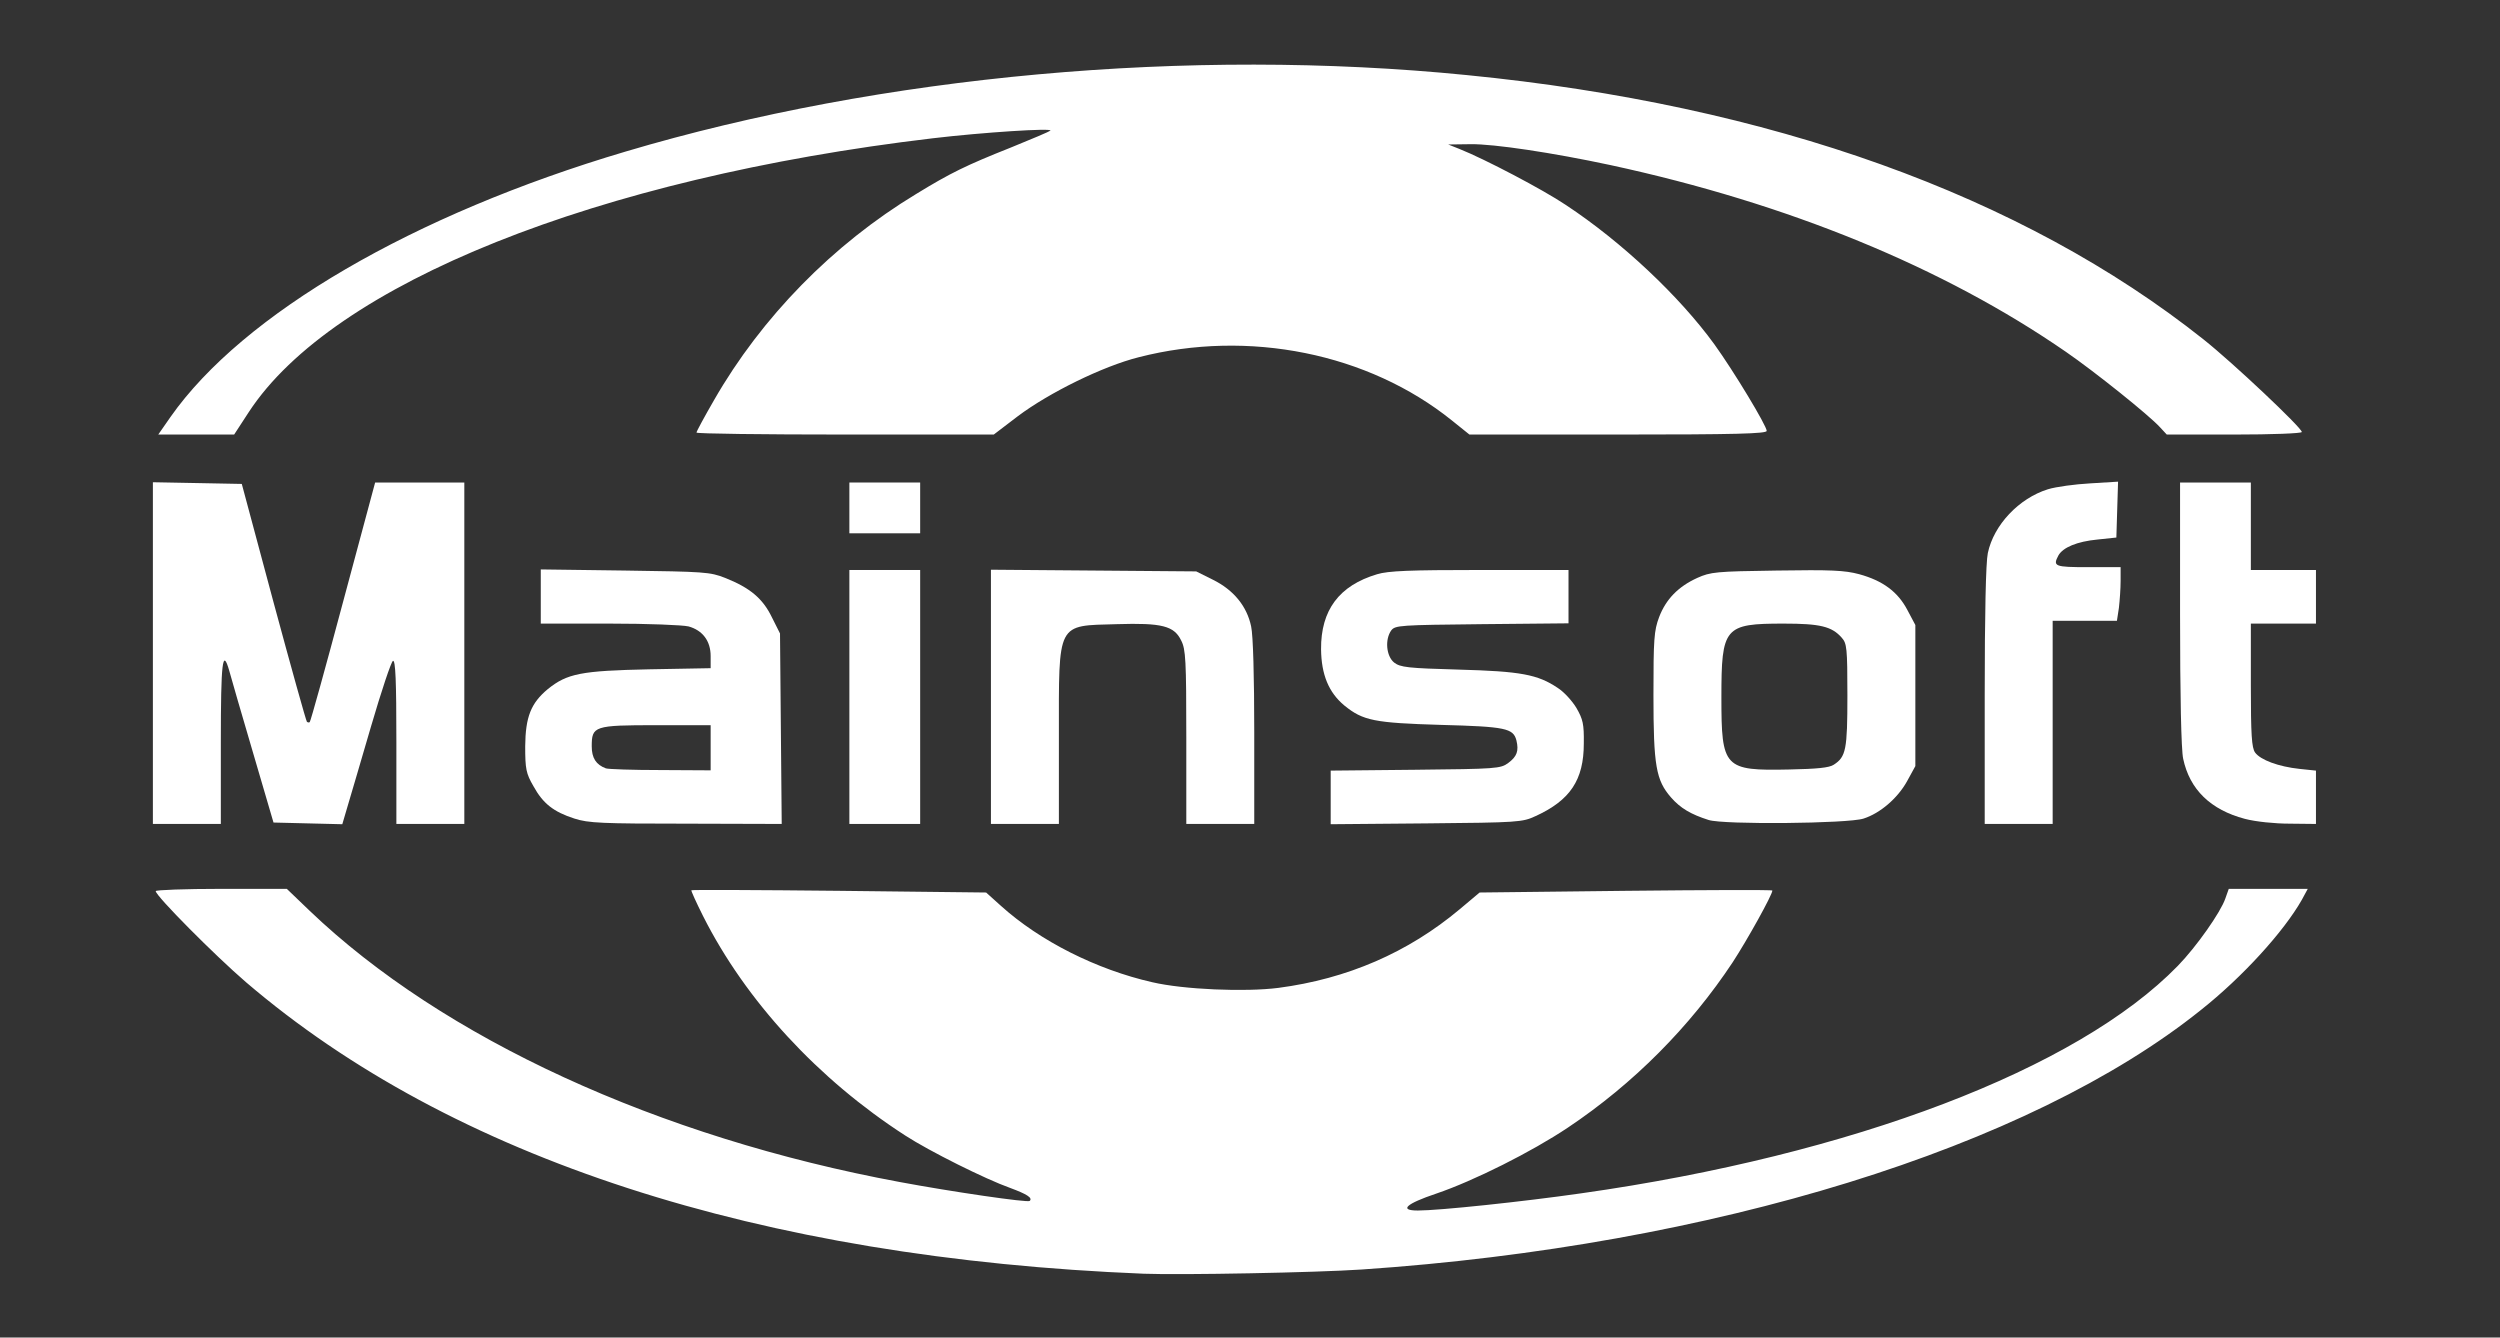 <svg width="200" height="107" viewBox="0 0 200 107" fill="none" xmlns="http://www.w3.org/2000/svg">
<rect x="0" y="0" width="200" height="107" fill="#333333" stroke="none"/>
<path d="M12.231 52.258V38.579L15.787 38.646L19.343 38.714L21.88 48.173C23.284 53.365 24.485 57.676 24.553 57.744C24.643 57.812 24.734 57.812 24.779 57.767C24.847 57.721 26.047 53.387 27.452 48.127L30.011 38.601H33.59H37.146V52.258V65.916H34.428H31.71V59.347C31.71 54.471 31.642 52.8 31.438 52.868C31.302 52.913 30.51 55.283 29.672 58.15C28.833 60.995 27.995 63.907 27.769 64.629L27.384 65.938L24.643 65.871L21.88 65.803L20.226 60.159C19.32 57.067 18.46 54.132 18.346 53.681C17.803 51.762 17.667 52.958 17.667 59.369V65.916H14.949H12.231V52.258Z" fill="white"/>
<path d="M45.957 65.487C44.281 64.945 43.443 64.29 42.673 62.891C42.084 61.875 42.016 61.514 42.016 59.708C42.038 57.36 42.469 56.254 43.828 55.125C45.368 53.884 46.478 53.658 51.937 53.545L56.852 53.455V52.484C56.852 51.288 56.218 50.43 55.085 50.114C54.609 50.001 51.823 49.888 48.766 49.888H43.262V47.721V45.554L50.011 45.644C56.353 45.735 56.806 45.757 58.007 46.231C60 47.021 61.019 47.879 61.744 49.369L62.401 50.678L62.469 58.308L62.537 65.916L54.881 65.893C48.177 65.893 47.067 65.848 45.957 65.487ZM56.852 59.821V58.015H52.503C47.52 58.015 47.339 58.083 47.339 59.708C47.339 60.633 47.678 61.175 48.471 61.469C48.652 61.536 50.623 61.604 52.843 61.604L56.852 61.627V59.821Z" fill="white"/>
<path d="M67.95 55.757V45.599H70.781H73.613V55.757V65.916H70.781H67.95V55.757Z" fill="white"/>
<path d="M79.275 55.757V45.577L87.497 45.644L95.696 45.712L97.055 46.389C98.686 47.202 99.751 48.489 100.091 50.114C100.249 50.814 100.34 54.155 100.34 58.579V65.916H97.622H94.904V58.985C94.904 52.823 94.858 51.942 94.496 51.243C93.93 50.069 92.956 49.821 89.354 49.933C84.507 50.069 84.711 49.685 84.711 58.918V65.916H81.993H79.275V55.757Z" fill="white"/>
<path d="M106.455 63.794V61.649L113.228 61.581C119.705 61.514 120.045 61.491 120.657 61.04C121.359 60.52 121.517 60.069 121.314 59.234C121.064 58.263 120.453 58.128 115.289 57.992C109.943 57.834 109.037 57.654 107.542 56.435C106.297 55.396 105.708 53.974 105.685 51.942C105.662 48.805 107.135 46.841 110.17 45.938C111.053 45.667 112.82 45.599 118.392 45.599H125.481V47.744V49.866L118.55 49.933C112.004 50.001 111.619 50.024 111.302 50.43C110.781 51.152 110.895 52.484 111.529 53.003C112.027 53.387 112.616 53.455 116.693 53.568C121.653 53.703 123.012 53.952 124.621 55.035C125.119 55.351 125.776 56.073 126.115 56.638C126.636 57.541 126.727 57.925 126.704 59.482C126.704 62.394 125.617 64.019 122.854 65.284C121.789 65.78 121.495 65.803 114.111 65.871L106.455 65.938V63.794Z" fill="white"/>
<path d="M136.693 65.6C135.266 65.148 134.428 64.651 133.681 63.794C132.48 62.417 132.276 61.265 132.276 55.622C132.276 51.13 132.322 50.453 132.729 49.369C133.273 47.947 134.247 46.931 135.787 46.231C136.852 45.757 137.259 45.712 142.129 45.644C146.478 45.577 147.565 45.622 148.743 45.938C150.623 46.457 151.823 47.337 152.593 48.805L153.228 50.001V55.645V61.288L152.548 62.529C151.801 63.861 150.419 65.058 149.083 65.487C147.837 65.893 137.894 65.983 136.693 65.6ZM146.704 61.175C147.678 60.543 147.792 59.979 147.792 55.645C147.792 51.83 147.746 51.468 147.339 51.017C146.546 50.114 145.617 49.888 142.695 49.888C137.939 49.888 137.712 50.159 137.712 55.803C137.712 61.446 137.916 61.672 143.148 61.559C145.345 61.514 146.342 61.423 146.704 61.175Z" fill="white"/>
<path d="M158.777 55.645C158.777 49.121 158.867 44.99 159.026 44.245C159.502 41.987 161.518 39.865 163.828 39.143C164.485 38.94 166.002 38.737 167.225 38.669L169.445 38.533L169.377 40.768L169.309 43.003L167.814 43.161C166.161 43.319 165.028 43.793 164.666 44.448C164.213 45.306 164.371 45.373 167.044 45.373H169.649V46.48C169.649 47.066 169.581 48.037 169.513 48.624L169.354 49.662H166.795H164.213V57.789V65.916H161.495H158.777V55.645Z" fill="white"/>
<path d="M179.592 65.509C176.851 64.787 175.175 63.162 174.654 60.701C174.496 60.001 174.405 55.622 174.405 49.098V38.601H177.237H180.068V42.1V45.599H182.673H185.277V47.744V49.888H182.673H180.068V54.809C180.068 58.805 180.136 59.821 180.408 60.204C180.838 60.791 182.265 61.333 183.986 61.514L185.277 61.649V63.794V65.916L183.193 65.893C181.97 65.893 180.453 65.735 179.592 65.509Z" fill="white"/>
<path d="M67.95 40.633V38.601H70.781H73.613V40.633V42.664H70.781H67.95V40.633Z" fill="white"/>
<path d="M91.506 101.898C60.747 100.657 36.15 92.666 19.683 78.579C17.191 76.435 12.457 71.672 12.457 71.288C12.457 71.198 14.813 71.108 17.69 71.108H22.945L24.779 72.868C35.425 83.049 52.639 90.973 71.982 94.562C76.082 95.329 82.242 96.232 82.378 96.074C82.627 95.826 82.152 95.532 80.815 95.036C78.845 94.336 74.36 92.101 72.412 90.837C65.459 86.345 59.66 80.069 56.24 73.275C55.697 72.191 55.266 71.243 55.311 71.221C55.357 71.175 60.679 71.198 67.135 71.266L78.89 71.401L80.068 72.462C83.194 75.284 87.724 77.564 92.186 78.579C94.7 79.166 99.615 79.37 102.265 79.031C107.769 78.309 112.639 76.209 116.784 72.733L118.369 71.401L130.079 71.266C136.512 71.198 141.789 71.175 141.789 71.243C141.789 71.582 139.796 75.171 138.618 76.977C135.198 82.146 130.668 86.706 125.436 90.205C122.537 92.146 117.894 94.472 114.904 95.487C112.48 96.3 111.891 96.842 113.431 96.842C115.108 96.842 121.789 96.142 126.501 95.465C148.177 92.395 166.183 85.532 174.224 77.27C175.719 75.735 177.667 72.959 178.029 71.875L178.301 71.108H181.45H184.621L184.145 71.988C182.695 74.539 179.411 78.151 176.082 80.792C162.333 91.83 136.965 99.663 108.947 101.56C105.3 101.808 94.496 102.011 91.506 101.898Z" fill="white"/>
<path d="M13.635 33.364C19.434 25.102 33.069 17.156 50.057 12.122C70.555 6.027 95.13 3.792 117.327 6.005C141.631 8.397 161.767 15.621 176.285 27.156C178.618 29.007 184.145 34.222 184.145 34.56C184.145 34.673 181.721 34.764 178.754 34.764H173.341L172.797 34.177C171.914 33.206 167.542 29.707 165.277 28.15C155.47 21.377 143.035 16.276 128.834 13.206C124.19 12.212 119.524 11.513 117.667 11.535L115.855 11.558L116.761 11.919C118.754 12.709 123.443 15.17 125.255 16.389C129.74 19.346 134.36 23.703 137.146 27.54C138.709 29.707 141.336 34.064 141.336 34.47C141.336 34.696 138.89 34.764 129.445 34.764H117.554L116.149 33.635C109.468 28.262 99.887 26.321 91.099 28.578C88.222 29.301 83.918 31.423 81.427 33.296L79.502 34.764H67.61C61.065 34.764 55.719 34.696 55.719 34.606C55.719 34.515 56.353 33.342 57.123 32.01C60.929 25.373 66.636 19.549 73.273 15.531C76.036 13.838 77.282 13.228 80.861 11.806C82.537 11.129 83.964 10.519 84.032 10.452C84.236 10.226 78.641 10.587 74.632 11.061C47.746 14.244 26.614 22.709 19.909 32.958L18.732 34.764H15.697H12.661L13.635 33.364Z" fill="white"/>
</svg>
